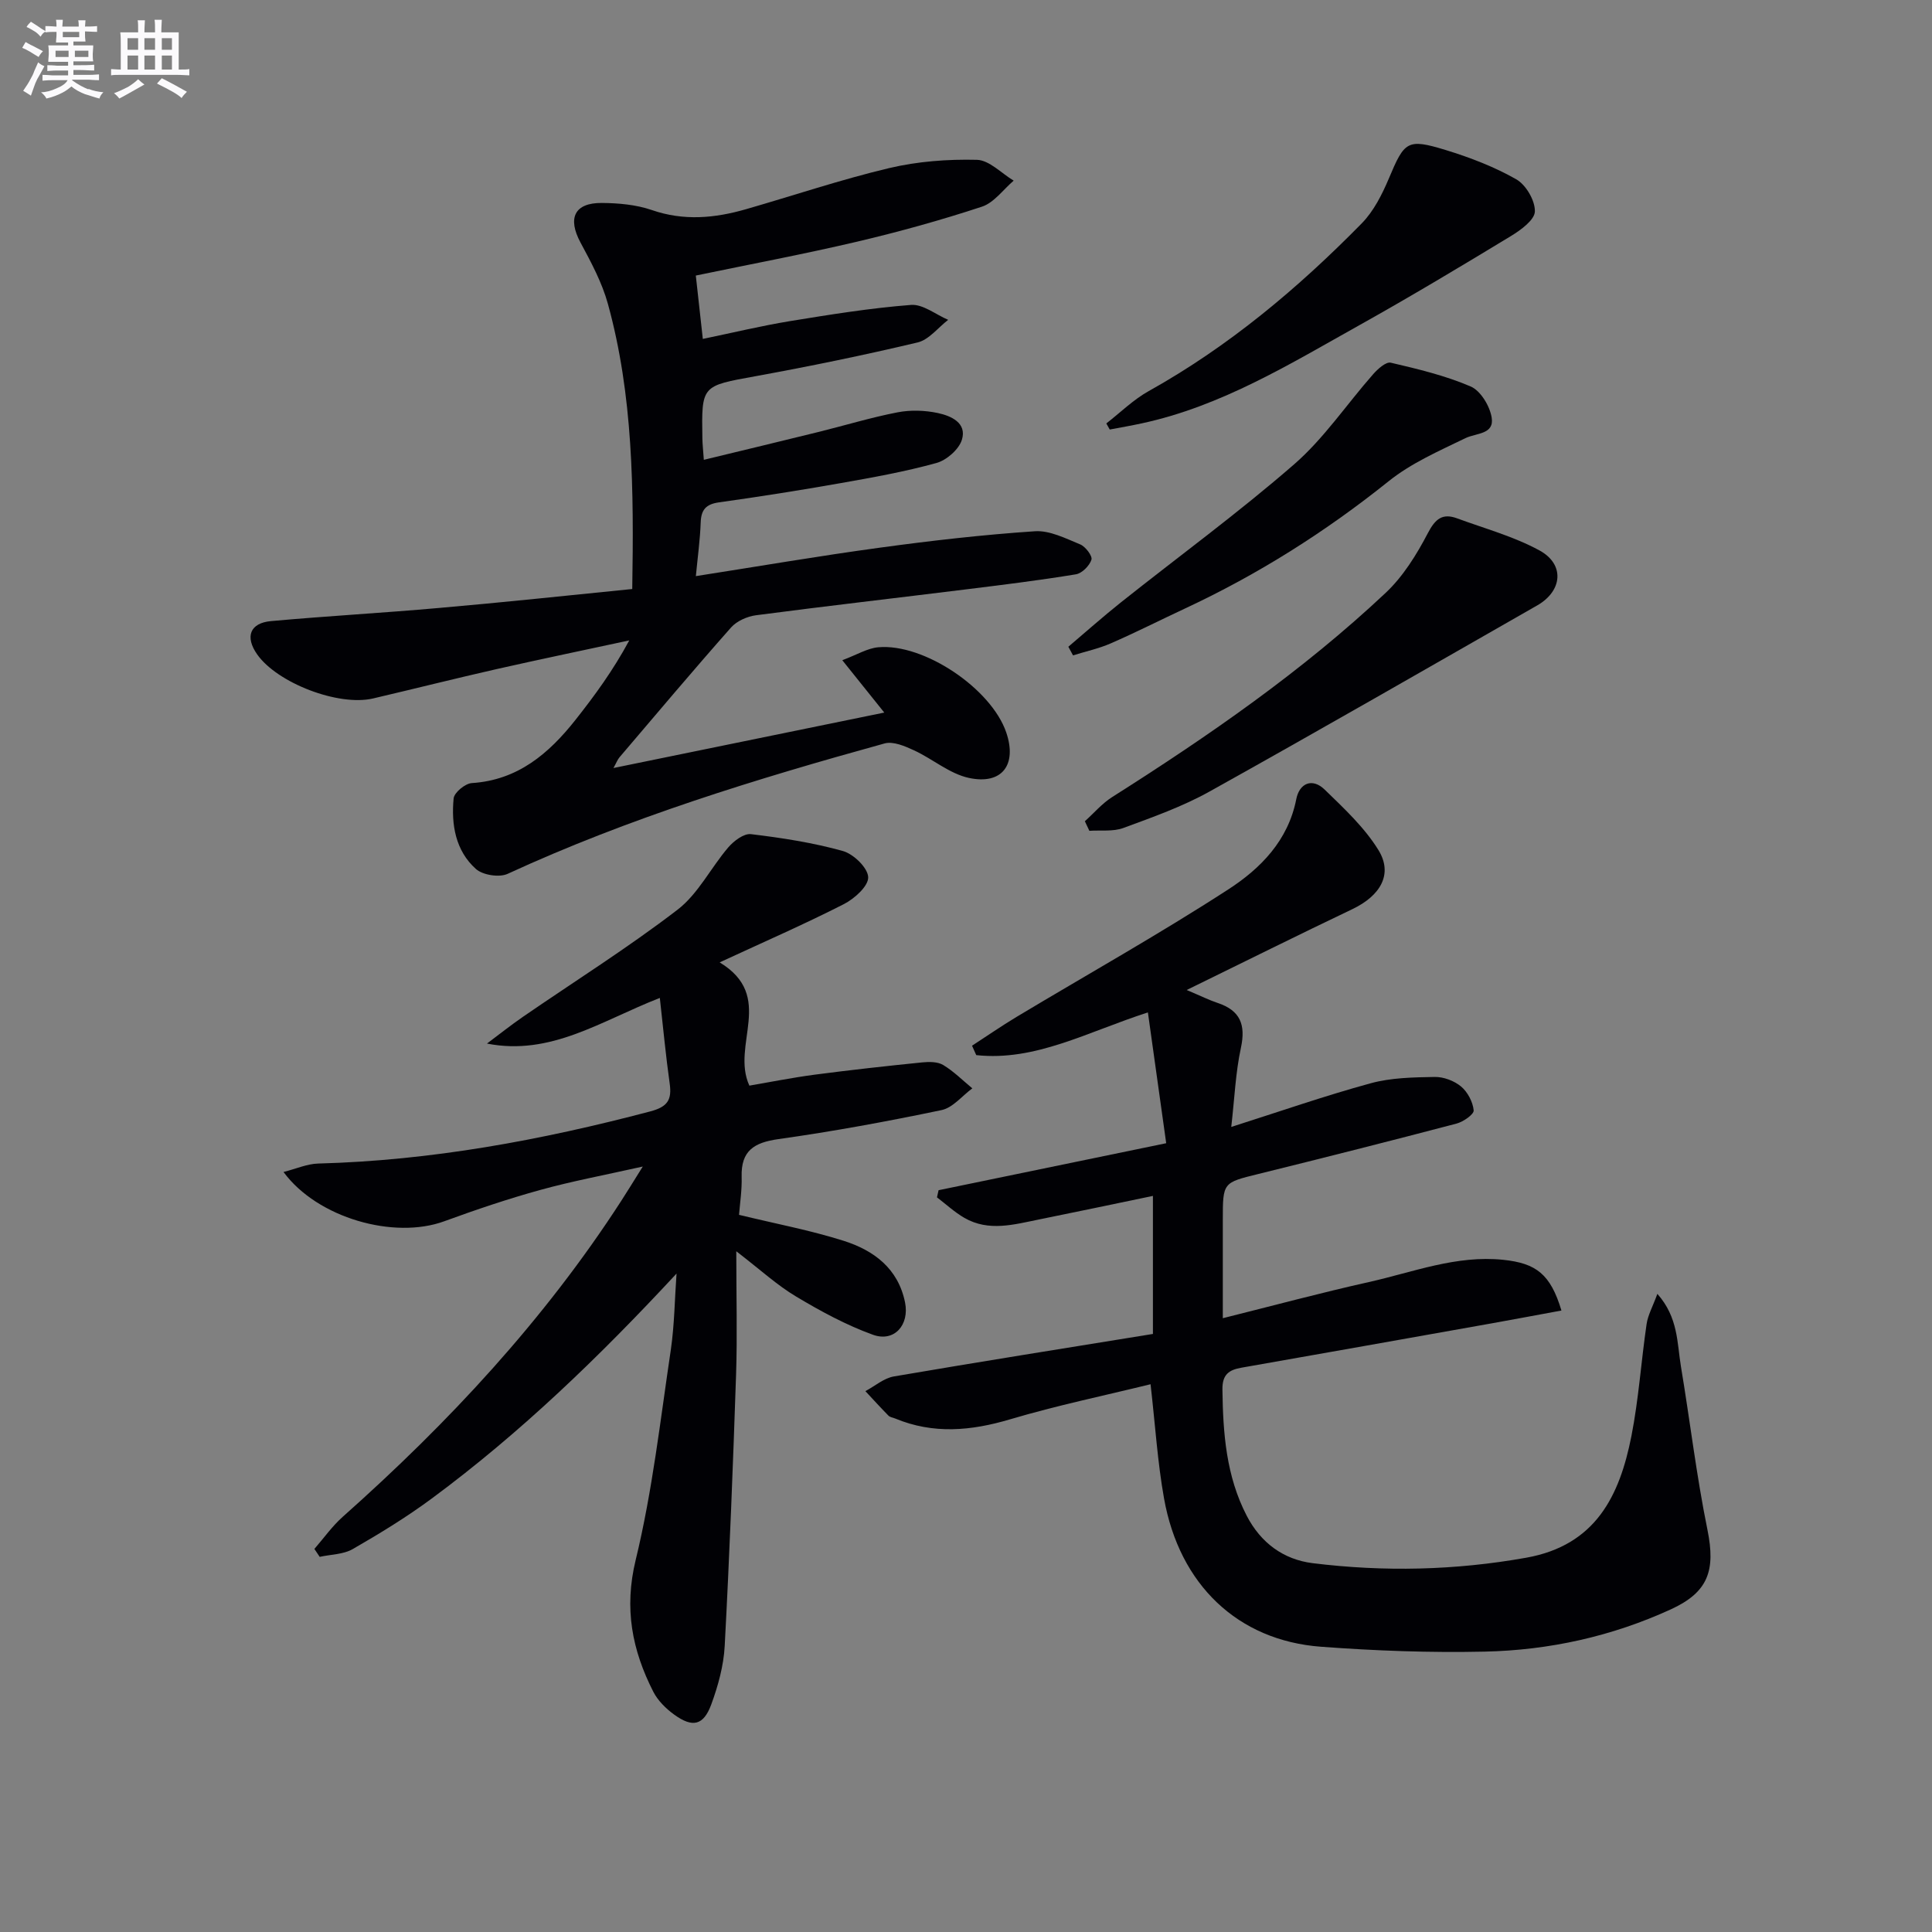 <svg enable-background="new 0 0 400 400" viewBox="0 0 400 400" xmlns="http://www.w3.org/2000/svg"><rect x="0" y="0" width="400" height="400" fill="#808080" stroke="none"/><g fill="#010105"><path d="m343.14 267.88c4.34 4.89 4.07 10.17 4.88 15.04 1.88 11.26 3.21 22.63 5.49 33.81 1.72 8.47.14 12.92-7.56 16.46-12.24 5.61-25.2 8.47-38.56 8.76-11.29.25-22.63-.17-33.89-1.01-17.2-1.28-29.31-12.82-32.5-30.71-1.34-7.48-1.81-15.11-2.79-23.64-9.59 2.36-19.44 4.4-29.06 7.26-8.1 2.41-15.91 3.12-23.83-.17-.46-.19-1.05-.26-1.37-.58-1.63-1.66-3.2-3.38-4.78-5.08 1.96-1.04 3.81-2.68 5.88-3.04 17.81-3.05 35.65-5.88 53.65-8.8 0-9.81 0-18.9 0-28.58-8 1.66-15.76 3.3-23.54 4.87-5.18 1.04-10.44 2.59-15.49-.32-2.03-1.17-3.8-2.82-5.68-4.25.11-.49.22-.98.33-1.48 15.41-3.18 30.83-6.36 47.13-9.73-1.33-9.47-2.52-18.01-3.79-27.08-12.62 4.07-23.32 10.16-35.54 8.84-.29-.65-.58-1.3-.87-1.95 3.06-1.98 6.06-4.06 9.18-5.94 14.65-8.79 29.58-17.15 43.91-26.44 6.63-4.3 12.36-10.08 14.04-18.67.64-3.27 3.29-4.49 5.89-1.96 4 3.88 8.22 7.81 11.11 12.49 3.08 4.99.45 9.47-5.43 12.27-11.06 5.27-22.03 10.74-34.26 16.72 3.02 1.27 4.67 2.1 6.41 2.68 4.67 1.55 5.85 4.49 4.82 9.28-1.11 5.13-1.32 10.45-2 16.39 9.99-3.18 19.34-6.44 28.86-9.04 4.24-1.16 8.83-1.23 13.27-1.31 1.84-.03 4.03.8 5.45 1.98 1.36 1.14 2.44 3.19 2.61 4.94.08.82-2.15 2.37-3.56 2.74-13.63 3.58-27.3 7.04-40.98 10.42-7.38 1.82-7.4 1.72-7.4 9.53v20.34c10.45-2.61 20.29-5.26 30.22-7.48 9.18-2.05 18.12-5.62 27.84-4.61 6.8.71 9.78 2.95 12.05 10.5-4.85.89-9.6 1.79-14.35 2.64-17.3 3.08-34.61 6.16-51.92 9.2-2.61.46-3.96 1.43-3.92 4.52.12 9.05.77 17.92 5.04 26.15 2.91 5.6 7.6 9.05 13.66 9.8 14.75 1.82 29.45 1.5 44.19-1.13 14.4-2.57 19.35-12.82 21.79-25.2 1.5-7.64 2.01-15.46 3.14-23.18.27-1.85 1.26-3.59 2.23-6.25z"/><path d="m130.9 121.95c.34-20.67.18-40.11-5.05-59.07-1.22-4.41-3.47-8.59-5.66-12.66-2.72-5.05-1.28-8.25 4.43-8.2 3.45.03 7.08.35 10.31 1.46 6.63 2.3 13.05 1.7 19.53-.17 9.88-2.84 19.65-6.14 29.64-8.51 5.88-1.39 12.11-1.86 18.16-1.71 2.57.07 5.07 2.79 7.61 4.31-2.17 1.85-4.06 4.56-6.57 5.39-8.5 2.8-17.16 5.2-25.87 7.25-10.95 2.57-22.01 4.65-33.37 7.01.46 4.18.91 8.26 1.45 13.12 6.18-1.28 12.06-2.7 18.01-3.68 8.33-1.36 16.7-2.71 25.1-3.36 2.47-.19 5.12 2 7.69 3.09-2.1 1.61-3.98 4.12-6.33 4.68-11.11 2.64-22.32 4.94-33.56 6.99-11.15 2.03-11.19 1.83-11 12.89.02 1.15.15 2.3.3 4.42 8.1-1.96 15.89-3.83 23.67-5.75 5.48-1.35 10.9-3.01 16.43-4.08 2.68-.52 5.65-.43 8.33.14 2.73.58 6.08 2.03 5 5.54-.62 2.01-3.17 4.23-5.28 4.81-6.54 1.81-13.26 3.01-19.96 4.19-8.33 1.47-16.69 2.79-25.07 3.96-2.69.38-3.68 1.53-3.77 4.18-.13 3.61-.63 7.21-1 11.09 12.94-2.02 25.45-4.17 38.02-5.88 10.68-1.46 21.41-2.69 32.16-3.41 3.07-.21 6.37 1.48 9.39 2.72 1.1.45 2.58 2.41 2.33 3.17-.41 1.27-1.96 2.83-3.24 3.03-7.53 1.24-15.12 2.17-22.7 3.11-14.5 1.8-29.02 3.46-43.5 5.36-1.82.24-3.98 1.19-5.17 2.53-7.83 8.85-15.44 17.89-23.1 26.88-.4.47-.62 1.09-1.25 2.22 18.92-3.87 37.25-7.63 56.07-11.48-2.78-3.47-5.38-6.72-8.69-10.84 3.01-1.12 5.17-2.47 7.43-2.68 9.49-.85 23.42 8.58 26.51 17.63 2.27 6.66-.83 10.9-7.73 9.42-4-.86-7.5-3.93-11.36-5.71-1.88-.87-4.31-1.92-6.09-1.43-26.58 7.34-52.92 15.42-78.05 27-1.73.8-5.14.26-6.56-1-4.24-3.79-5.14-9.2-4.62-14.62.12-1.21 2.38-3.08 3.75-3.17 9.53-.61 15.95-6.1 21.47-13.08 4-5.06 7.81-10.27 11.14-16.46-9.14 1.97-18.3 3.87-27.42 5.93-8.56 1.94-17.08 4.09-25.63 6.09-7.16 1.67-19.82-3.2-23.99-9.13-2.55-3.63-1.51-6.5 2.89-6.89 11.58-1.05 23.19-1.69 34.77-2.72 13.2-1.14 26.37-2.56 40-3.92z"/><path d="m140.07 263.68c-15.91 17.15-32.28 32.97-50.69 46.58-5.19 3.84-10.75 7.24-16.35 10.46-1.94 1.12-4.54 1.1-6.84 1.61-.37-.55-.73-1.09-1.1-1.64 1.95-2.24 3.69-4.72 5.9-6.68 21.87-19.44 41.66-40.69 57.61-65.35 1.25-1.93 2.45-3.9 4.48-7.14-7.94 1.78-14.67 3.03-21.24 4.85-6.71 1.85-13.32 4.09-19.86 6.48-10.37 3.8-26.24-.64-33.28-10.2 2.63-.67 4.89-1.69 7.18-1.75 23.39-.62 46.17-4.84 68.73-10.79 3.62-.95 4.52-2.4 4.04-5.79-.8-5.67-1.33-11.37-2.04-17.71-12.22 4.76-22.55 12.05-35.79 9.45 2.49-1.86 4.92-3.8 7.48-5.56 10.68-7.35 21.7-14.27 31.97-22.15 4.29-3.29 6.9-8.7 10.53-12.93 1.14-1.33 3.22-2.89 4.67-2.72 6.4.77 12.83 1.76 19.03 3.49 2.22.62 5.19 3.5 5.25 5.43.06 1.85-2.87 4.47-5.08 5.59-8.08 4.12-16.41 7.75-25.67 12.04 11.62 7.05 2.27 17.03 6.15 25.52 4.22-.72 8.84-1.65 13.51-2.27 7.4-.97 14.82-1.79 22.24-2.54 1.44-.15 3.21-.16 4.37.53 2.19 1.32 4.04 3.19 6.04 4.84-2.11 1.55-4.03 4.01-6.36 4.5-11.19 2.34-22.46 4.42-33.79 6.01-5.05.71-7.76 2.42-7.61 7.79.08 2.77-.36 5.56-.54 7.89 7.58 1.84 14.76 3.19 21.67 5.38 6.21 1.97 11.27 5.7 12.7 12.75.94 4.65-2.22 8.29-6.64 6.7-5.54-2-10.84-4.88-15.92-7.92-3.93-2.34-7.36-5.51-12.38-9.37 0 9.32.22 17.39-.04 25.43-.63 18.78-1.36 37.56-2.36 56.32-.22 4.06-1.36 8.2-2.77 12.05-1.61 4.39-3.87 4.9-7.69 2.13-1.7-1.23-3.38-2.89-4.32-4.73-4.39-8.62-6.09-17.24-3.65-27.28 3.47-14.29 5.11-29.02 7.29-43.61.74-5.16.79-10.45 1.17-15.69z"/><path d="m224.61 170.03c1.87-1.68 3.55-3.67 5.64-5 19.96-12.65 39.36-26.05 56.62-42.27 3.62-3.4 6.43-7.93 8.75-12.38 1.56-2.98 3.03-4.18 6.09-3.05 5.72 2.11 11.72 3.74 17.02 6.63 5.27 2.87 4.78 8.38-.46 11.38-22.59 12.91-45.14 25.89-67.87 38.55-5.6 3.12-11.76 5.3-17.81 7.53-2.13.79-4.69.43-7.05.59-.31-.65-.62-1.32-.93-1.98z"/><path d="m229.05 87.67c2.91-2.26 5.6-4.93 8.78-6.7 16.56-9.24 30.9-21.28 44.1-34.72 2.47-2.52 4.21-5.97 5.61-9.28 3.25-7.73 3.79-8.35 11.77-5.91 5.03 1.54 10.06 3.47 14.61 6.06 2.01 1.14 3.91 4.39 3.86 6.64-.03 1.76-2.9 3.86-4.94 5.1-10.33 6.27-20.71 12.49-31.26 18.39-14.47 8.08-28.66 16.84-45.18 20.4-2.2.48-4.43.86-6.64 1.28-.24-.43-.48-.84-.71-1.26z"/><path d="m221.19 133.9c3.61-3.06 7.15-6.21 10.85-9.16 11.98-9.53 24.37-18.58 35.91-28.62 6.18-5.38 10.88-12.44 16.35-18.65.95-1.08 2.65-2.61 3.64-2.38 5.61 1.31 11.3 2.67 16.56 4.93 2.04.88 3.93 4.02 4.33 6.39.6 3.57-3.16 3.2-5.44 4.31-5.46 2.65-11.19 5.15-15.87 8.9-13.06 10.47-27.05 19.31-42.19 26.37-5.12 2.39-10.17 4.95-15.35 7.21-2.49 1.09-5.21 1.67-7.82 2.49-.32-.59-.64-1.19-.97-1.79z"/></g><path d="m6.8 9.5c.6.3 1.3.7 2.1 1.1-.4.4-.7.8-.9 1.2-.7-.4-1.3-.8-1.8-1.1s-1.1-.6-1.6-.8c.2-.4.5-.8.7-1.2.4.2.8.5 1.5.8zm.9 6.9c-.3.6-.5 1.1-.7 1.7s-.4 1.1-.6 1.7c-.6-.4-1.1-.7-1.6-1 .7-1 1.2-1.8 1.5-2.4.3-.5.6-1.1.8-1.7.3-.6.5-1.2.8-1.8.3.3.8.6 1.3.8-.7 1.3-1.2 2.2-1.5 2.7zm.1-11c.4.3 1 .7 1.7 1.1-.5.2-.8.6-1.1 1.1-.5-.6-1-1-1.4-1.2s-.9-.6-1.5-.8c.2-.4.5-.7.9-1.1.5.3.9.6 1.4.9zm10.5 13c1 .4 2 .6 3.1.7-.4.4-.7.8-.8 1.3-.9-.2-1.9-.6-3-.9-1-.4-2-.9-2.8-1.6-.5.4-1.1.9-1.9 1.3s-1.9.9-3.3 1.2c-.1-.3-.5-.8-1.1-1.3 1 0 2.1-.3 3.2-.8 1.2-.5 1.9-1 2.3-1.7h-3.2c-.4 0-1 0-2 .1v-1.2c1 0 1.7.1 2 .1h3.3v-1h-2.3c-.2 0-.9 0-2 .1v-1.2c1.2 0 1.9.1 2 .1h2.3v-.8h-4.1c0-.7.1-1.2.1-1.6 0-.5 0-1.1-.1-1.8h4.1v-.6h-2.5c0-.6.1-1.1.1-1.6v-.6h-.5c-.4 0-1 0-1.8.1v-1.3c1.2 0 1.9.1 2.1.1h.2c0-.3 0-.8-.1-1.4h1.4c0 .6-.1 1-.1 1.4h3.4c0-.4 0-.8-.1-1.3h1.5c0 .4-.1.9-.1 1.3.7 0 1.5 0 2.5-.1v1.2c-1 0-1.8-.1-2.5-.1v.6c0 .3 0 .8.1 1.5h-2.5v.8h4.1c0 .7-.1 1.3-.1 1.8s0 1 .1 1.5h-4.1v.8h1.4c.8 0 1.8 0 2.9-.1v1.2c-1 0-1.9-.1-2.8-.1h-1.5v1h3.2c.3 0 1 0 2.1-.1v1.2c-1.1 0-1.8-.1-2.1-.1h-3.4l-.1.1c1.4 1 2.4 1.5 3.4 1.9zm-4.1-6.6v-1.3h-2.7v1.3zm2.2-4.1v-1.1h-3.4v1.1zm1.9 4.1v-1.3h-2.8v1.3z" fill="#fbfafc"/><path d="m37 6.7v2.3 5.4c1 0 1.8 0 2.2-.1v1.3c-.6 0-1.5-.1-2.5-.1h-11.9c-.7 0-1.3 0-1.8.1v-1.3c.5 0 1.1.1 2 .1v-5.2c0-1 0-1.8-.1-2.5h3.7c0-1.3 0-2.1-.1-2.5h1.5c0 .4-.1 1.3-.1 2.5h2.2c0-1.2 0-2.1-.1-2.6h1.5c0 .4-.1 1.3-.1 2.6zm-12.3 13.7c-.3-.4-.7-.8-1.1-1.1 1.1-.4 2.1-.9 2.9-1.3.8-.5 1.5-1 2.1-1.6.4.4.9.8 1.3 1.1-2.5 1.4-4.2 2.4-5.2 2.9zm3.9-10.1v-2.4h-2.2v2.4zm0 4.1v-2.9h-2.2v2.9zm3.5-4.1v-2.4h-2.2v2.4zm0 4.1v-2.9h-2.2v2.9zm.4 2.9 1-1.1c.6.3 1.4.7 2.5 1.3s2 1.1 2.7 1.5c-.4.4-.8.8-1.1 1.3-.8-.8-2.5-1.7-5.1-3zm3.1-7v-2.4h-2.1v2.4zm0 4.1v-2.9h-2.1v2.9z" fill="#fbfafc"/></svg>
